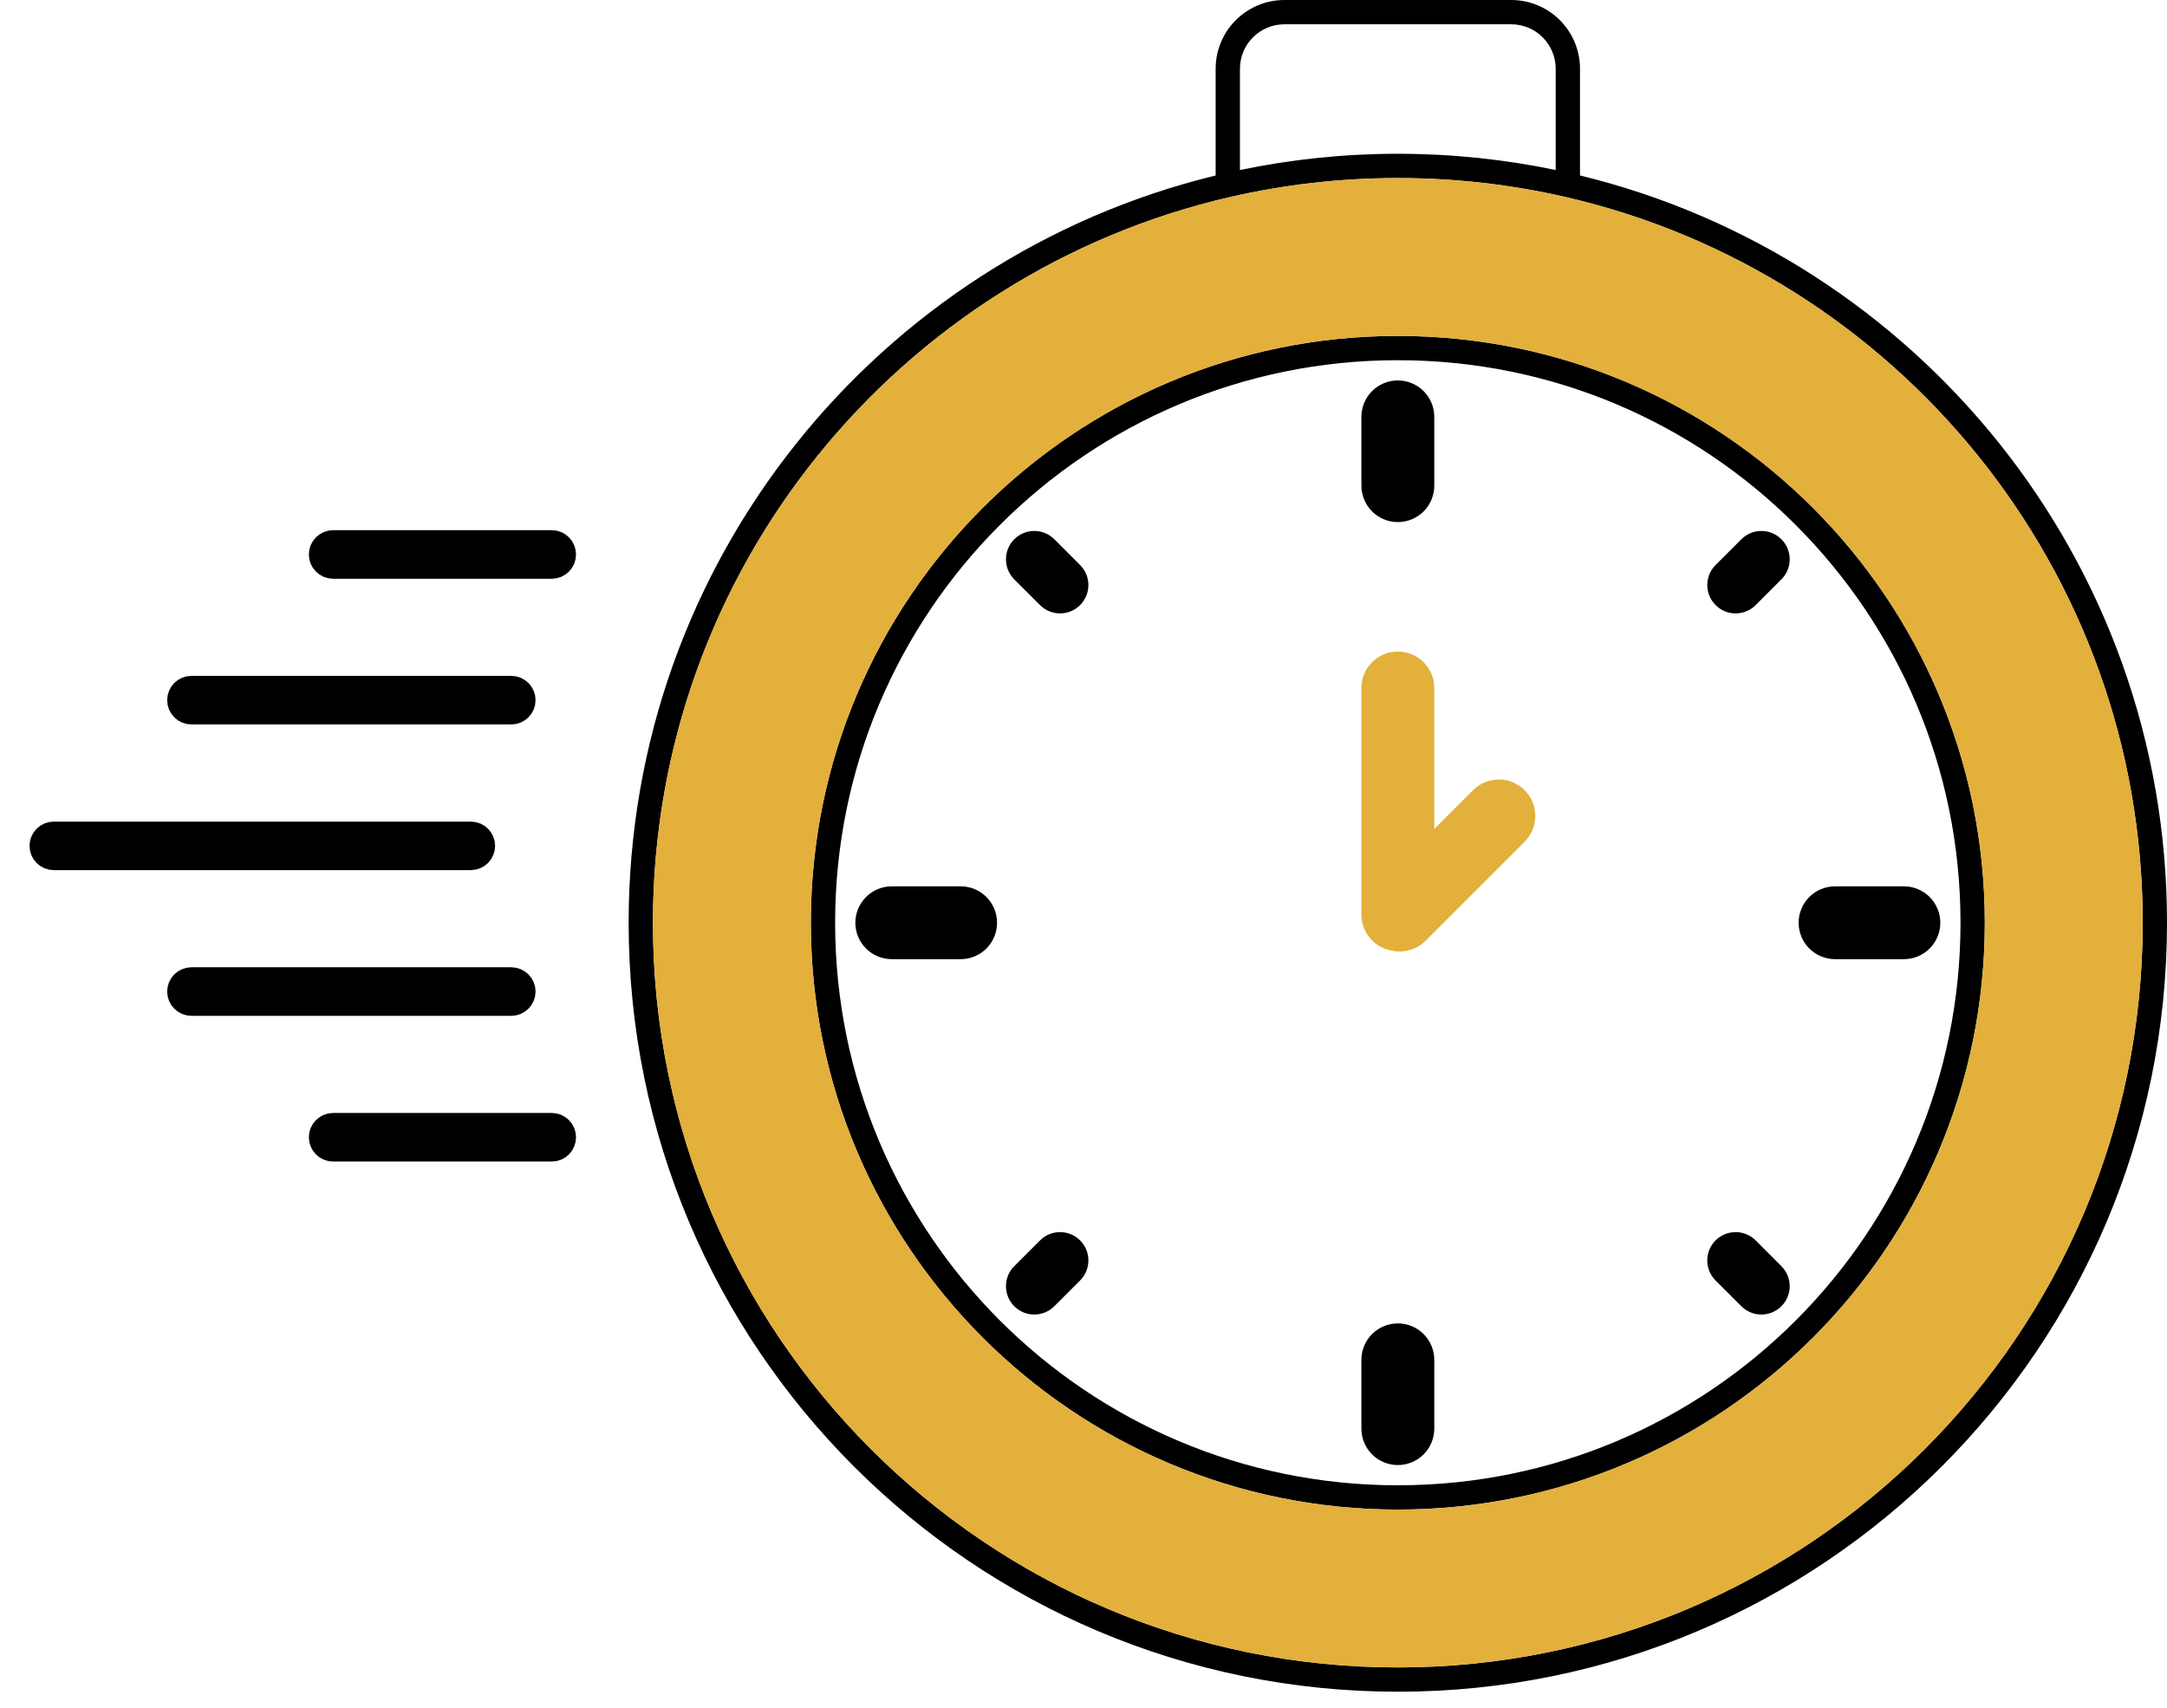 <?xml version="1.0" encoding="UTF-8"?> <svg xmlns="http://www.w3.org/2000/svg" width="52" height="41" viewBox="0 0 52 41" fill="none"><path fill-rule="evenodd" clip-rule="evenodd" d="M33.543 8.063C25.763 8.063 19.457 14.369 19.457 22.149C19.457 29.928 25.763 36.234 33.543 36.234C41.322 36.234 47.628 29.928 47.628 22.149C47.628 14.369 41.322 8.063 33.543 8.063ZM20.04 22.149C20.04 14.691 26.085 8.646 33.543 8.646C41 8.646 47.045 14.691 47.045 22.149C47.045 29.606 41 35.651 33.543 35.651C26.085 35.651 20.04 29.606 20.04 22.149Z" fill="black"></path><path fill-rule="evenodd" clip-rule="evenodd" d="M30.823 0C29.91 0 29.171 0.739 29.171 1.651V4.212C21.088 6.176 15.085 13.461 15.085 22.149C15.085 32.342 23.349 40.606 33.543 40.606C43.736 40.606 52 32.342 52 22.149C52 13.461 45.998 6.176 37.914 4.212V1.651C37.914 0.739 37.175 0 36.263 0H30.823ZM33.543 3.691C32.244 3.691 30.977 3.826 29.754 4.081V1.651C29.754 1.061 30.232 0.583 30.823 0.583H36.263C36.853 0.583 37.331 1.061 37.331 1.651V4.081C36.108 3.826 34.841 3.691 33.543 3.691ZM29.528 4.727C30.818 4.431 32.162 4.274 33.543 4.274C34.923 4.274 36.267 4.431 37.557 4.727C45.496 6.549 51.417 13.658 51.417 22.149C51.417 32.02 43.414 40.023 33.543 40.023C23.671 40.023 15.668 32.02 15.668 22.149C15.668 13.658 21.589 6.549 29.528 4.727Z" fill="black"></path><path fill-rule="evenodd" clip-rule="evenodd" d="M33.543 4.274C32.162 4.274 30.818 4.431 29.528 4.727C21.589 6.549 15.668 13.658 15.668 22.149C15.668 32.02 23.671 40.023 33.543 40.023C43.414 40.023 51.417 32.02 51.417 22.149C51.417 13.658 45.496 6.549 37.557 4.727C36.267 4.431 34.923 4.274 33.543 4.274ZM33.543 8.063C25.763 8.063 19.457 14.369 19.457 22.149C19.457 29.928 25.763 36.234 33.543 36.234C41.322 36.234 47.628 29.928 47.628 22.149C47.628 14.369 41.322 8.063 33.543 8.063Z" fill="#E3B03C"></path><path d="M32.96 11.657V10.006C32.96 9.684 33.221 9.423 33.543 9.423C33.865 9.423 34.126 9.684 34.126 10.006V11.657C34.126 11.979 33.865 12.24 33.543 12.24C33.221 12.24 32.96 11.979 32.96 11.657Z" fill="black" stroke="black" stroke-width="0.583"></path><path d="M32.96 21.954V16.514C32.96 16.192 33.221 15.931 33.543 15.931C33.865 15.931 34.126 16.192 34.126 16.514V21.954C34.126 22.276 33.865 22.537 33.543 22.537C33.221 22.537 32.96 22.276 32.96 21.954Z" fill="#E3B03C" stroke="#E3B03C" stroke-width="0.583"></path><path d="M33.178 21.55L35.555 19.173C35.783 18.945 36.152 18.945 36.379 19.173C36.607 19.401 36.607 19.77 36.379 19.997L34.002 22.375C33.775 22.602 33.406 22.602 33.178 22.375C32.95 22.147 32.95 21.778 33.178 21.55Z" fill="#E3B03C" stroke="#E3B03C" stroke-width="0.583"></path><path d="M32.96 34.291V32.64C32.96 32.318 33.221 32.057 33.543 32.057C33.865 32.057 34.126 32.318 34.126 32.64V34.291C34.126 34.613 33.865 34.874 33.543 34.874C33.221 34.874 32.96 34.613 32.96 34.291Z" fill="black" stroke="black" stroke-width="0.583"></path><path d="M24.544 30.598L25.163 29.979C25.314 29.828 25.561 29.828 25.712 29.979C25.864 30.131 25.864 30.377 25.712 30.529L25.094 31.147C24.942 31.299 24.696 31.299 24.544 31.147C24.393 30.995 24.393 30.749 24.544 30.598Z" fill="black" stroke="black" stroke-width="0.583"></path><path d="M41.374 13.768L41.992 13.15C42.144 12.998 42.39 12.998 42.541 13.15C42.693 13.302 42.693 13.548 42.541 13.7L41.923 14.318C41.771 14.47 41.525 14.47 41.374 14.318C41.222 14.166 41.222 13.92 41.374 13.768Z" fill="black" stroke="black" stroke-width="0.583"></path><path d="M25.094 13.15L25.712 13.768C25.864 13.92 25.864 14.166 25.712 14.318C25.56 14.47 25.314 14.47 25.163 14.318L24.544 13.7C24.393 13.548 24.393 13.302 24.544 13.15C24.696 12.998 24.942 12.998 25.094 13.15Z" fill="black" stroke="black" stroke-width="0.583"></path><path d="M41.923 29.979L42.541 30.598C42.693 30.749 42.693 30.995 42.541 31.147C42.389 31.299 42.143 31.299 41.992 31.147L41.373 30.529C41.222 30.377 41.222 30.131 41.373 29.979C41.525 29.828 41.771 29.828 41.923 29.979Z" fill="black" stroke="black" stroke-width="0.583"></path><path d="M23.052 22.731L21.4 22.731C21.078 22.731 20.817 22.471 20.817 22.149C20.817 21.827 21.078 21.566 21.4 21.566L23.052 21.566C23.374 21.566 23.634 21.827 23.634 22.149C23.634 22.471 23.374 22.731 23.052 22.731Z" fill="black" stroke="black" stroke-width="0.583"></path><path d="M11.297 20.594L1.291 20.594C1.13 20.594 1 20.464 1 20.303C1 20.142 1.13 20.012 1.291 20.012L11.297 20.012C11.458 20.012 11.589 20.142 11.589 20.303C11.589 20.464 11.458 20.594 11.297 20.594Z" fill="black" stroke="black" stroke-width="0.583"></path><path d="M12.268 17.097L4.594 17.097C4.433 17.097 4.303 16.967 4.303 16.806C4.303 16.645 4.433 16.514 4.594 16.514L12.268 16.514C12.429 16.514 12.56 16.645 12.56 16.806C12.56 16.967 12.429 17.097 12.268 17.097Z" fill="black" stroke="black" stroke-width="0.583"></path><path d="M12.268 23.509L4.594 23.509C4.433 23.509 4.303 23.639 4.303 23.8C4.303 23.961 4.433 24.091 4.594 24.091L12.268 24.091C12.429 24.091 12.56 23.961 12.56 23.8C12.56 23.639 12.429 23.509 12.268 23.509Z" fill="black" stroke="black" stroke-width="0.583"></path><path d="M13.24 13.6L7.994 13.6C7.833 13.6 7.703 13.47 7.703 13.309C7.703 13.148 7.833 13.017 7.994 13.017L13.24 13.017C13.401 13.017 13.531 13.148 13.531 13.309C13.531 13.47 13.401 13.6 13.24 13.6Z" fill="black" stroke="black" stroke-width="0.583"></path><path d="M13.24 27.006L7.994 27.006C7.833 27.006 7.703 27.136 7.703 27.297C7.703 27.458 7.833 27.589 7.994 27.589L13.24 27.589C13.401 27.589 13.531 27.458 13.531 27.297C13.531 27.136 13.401 27.006 13.24 27.006Z" fill="black" stroke="black" stroke-width="0.583"></path><path d="M45.686 22.731L44.035 22.731C43.713 22.731 43.452 22.471 43.452 22.149C43.452 21.827 43.713 21.566 44.035 21.566L45.686 21.566C46.008 21.566 46.269 21.827 46.269 22.149C46.269 22.471 46.008 22.731 45.686 22.731Z" fill="black" stroke="black" stroke-width="0.583"></path></svg> 